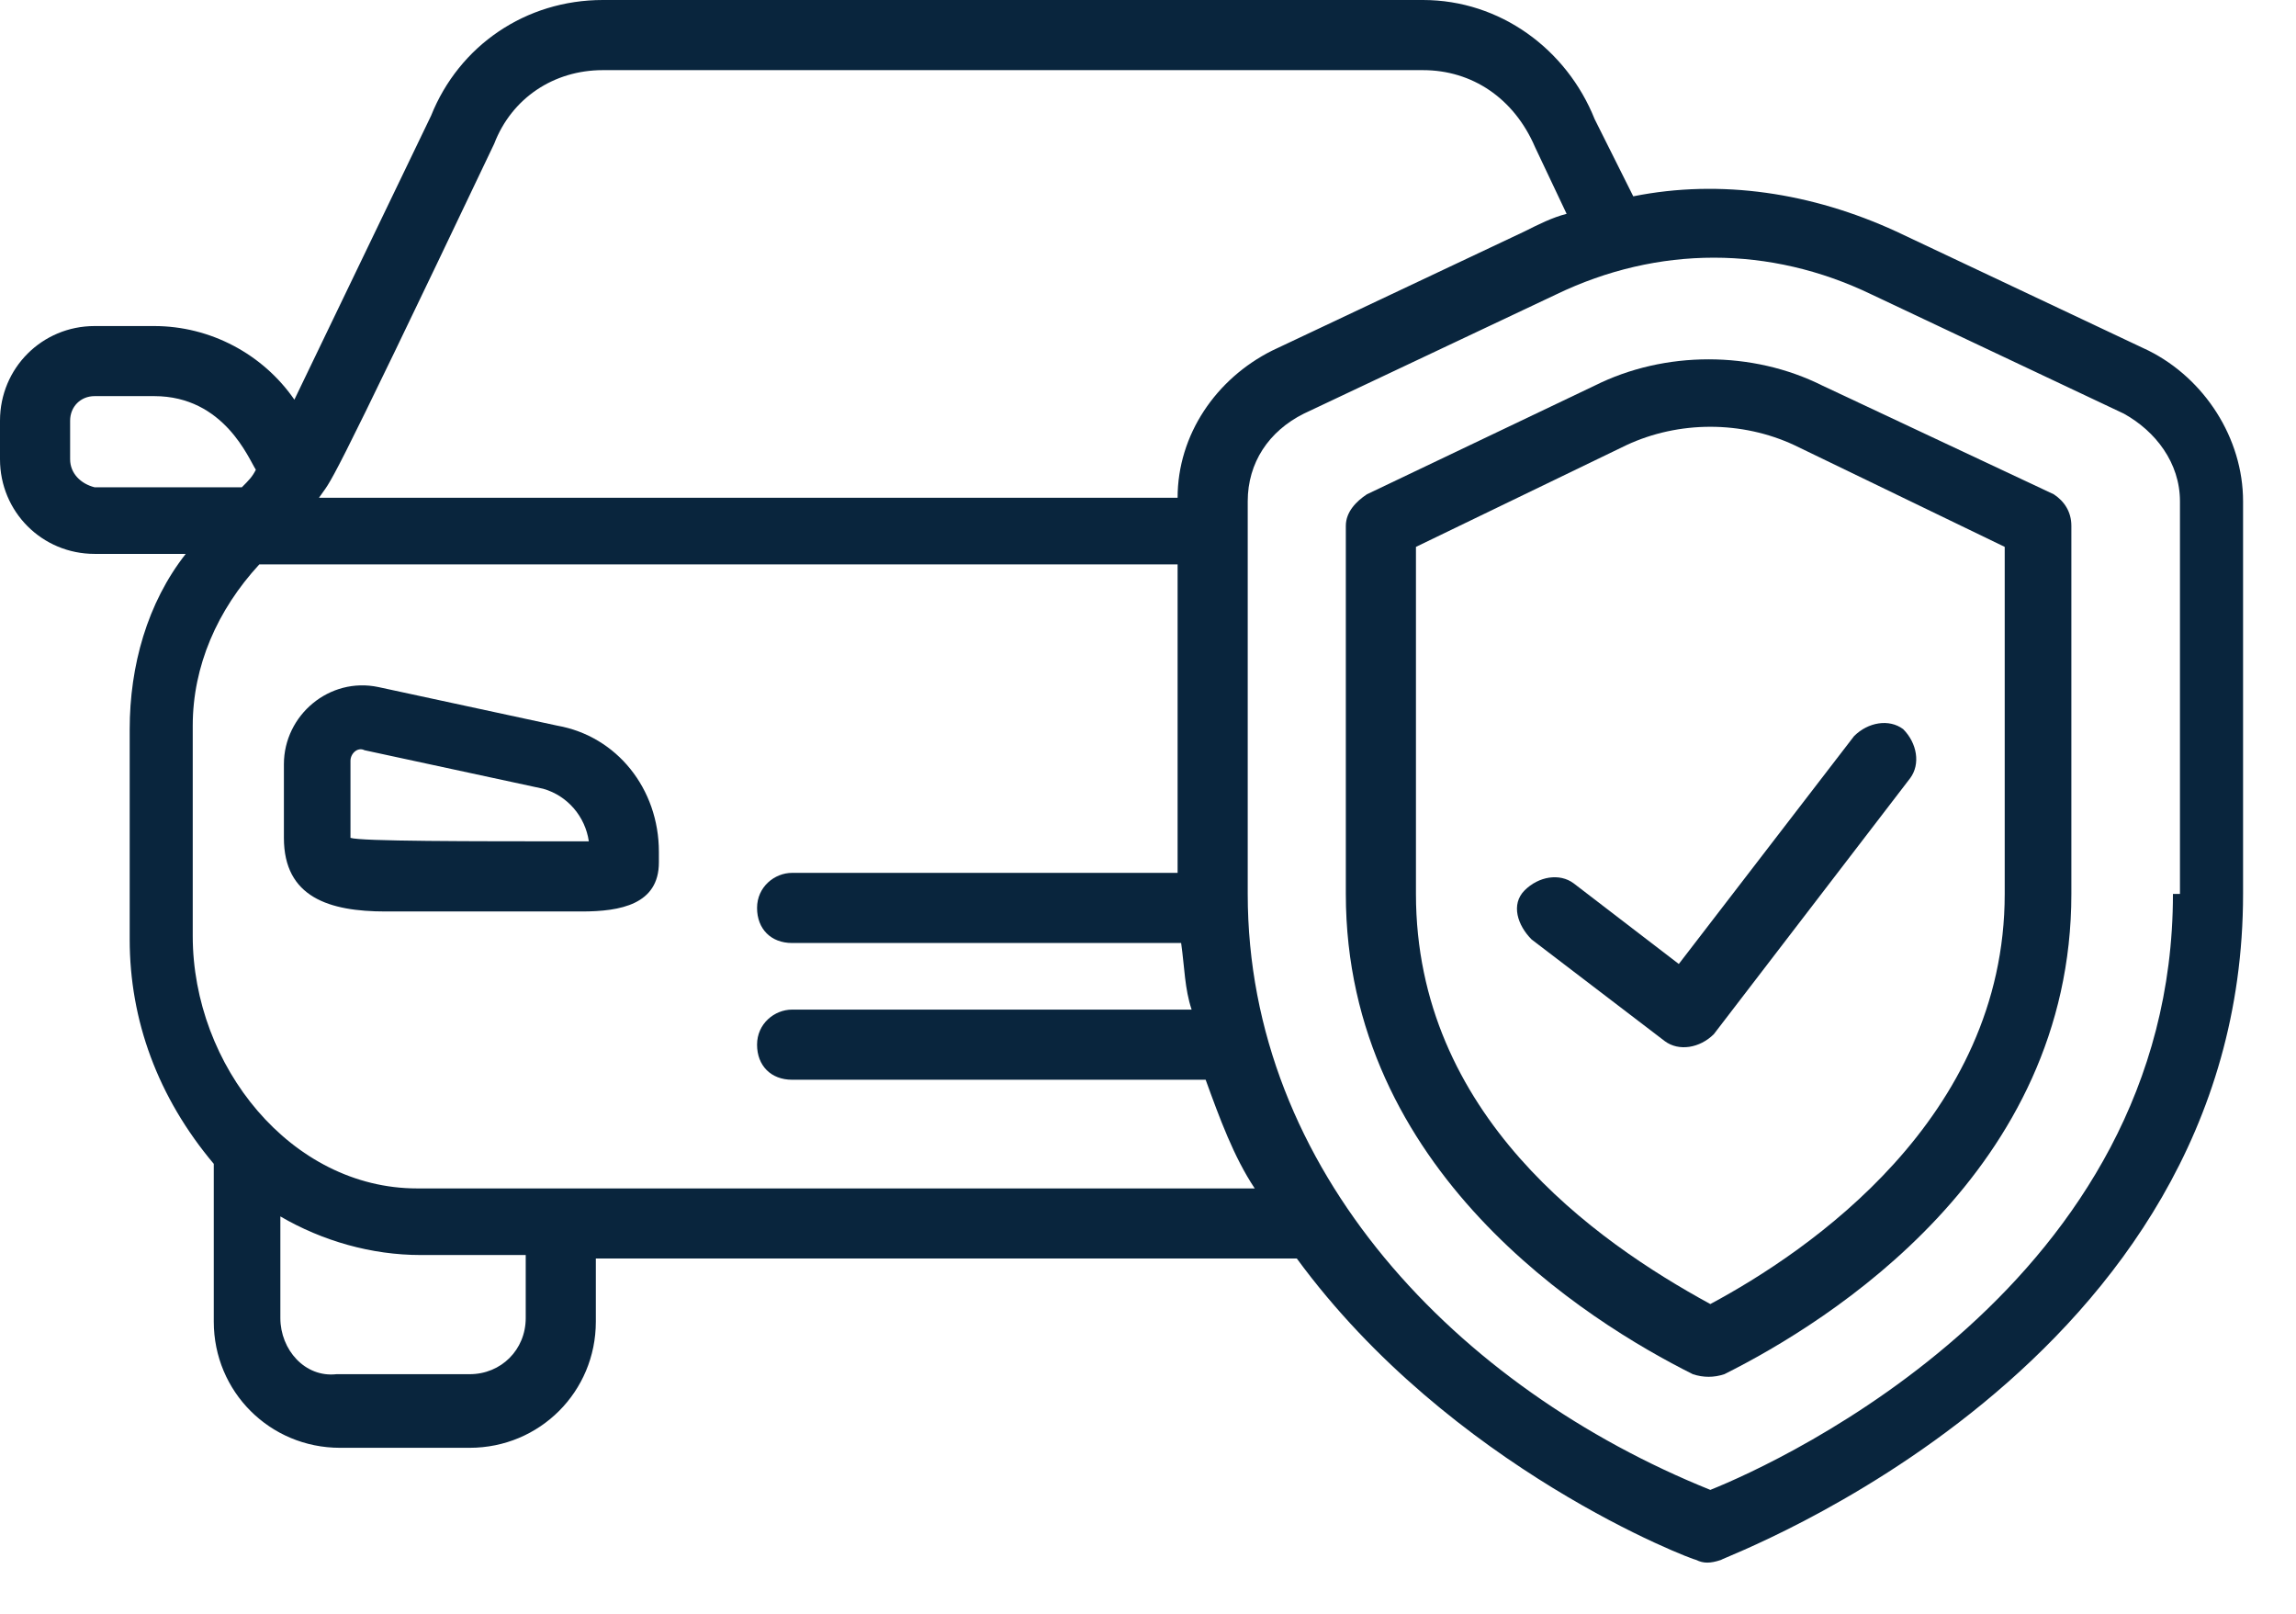 <svg width="37" height="26" viewBox="0 0 37 26" fill="none" xmlns="http://www.w3.org/2000/svg">
<path d="M8.98 11.691L6.1 11.07C5.309 10.901 4.575 11.522 4.575 12.313V13.499C4.575 14.459 5.309 14.685 6.213 14.685H9.376C9.997 14.685 10.618 14.572 10.618 13.894V13.725C10.618 12.708 9.941 11.861 8.98 11.691ZM5.648 13.499C5.648 13.442 5.648 13.442 5.648 12.256C5.648 12.143 5.761 12.03 5.874 12.087L8.754 12.708C9.15 12.821 9.432 13.16 9.489 13.555C7.512 13.555 5.817 13.555 5.648 13.499Z" fill="#09253d"/>
<path d="M34.622 5.648L30.555 3.728C29.2 3.106 27.732 2.88 26.32 3.163L25.698 1.92C25.246 0.791 24.173 0 22.931 0H9.714C8.472 0 7.399 0.734 6.947 1.864L4.744 6.439C4.236 5.704 3.389 5.253 2.485 5.253H1.525C0.678 5.253 0 5.93 0 6.778V7.399C0 8.246 0.678 8.924 1.525 8.924H2.993C2.372 9.714 2.09 10.731 2.09 11.748V15.136C2.09 16.436 2.542 17.678 3.445 18.751V21.293C3.445 22.422 4.349 23.326 5.479 23.326H7.568C8.698 23.326 9.602 22.422 9.602 21.293V20.276H20.898C23.383 23.665 27.28 25.133 27.336 25.133C27.449 25.19 27.562 25.19 27.732 25.133C27.788 25.077 36.147 22.027 36.147 14.402V8.077C36.147 7.06 35.526 6.1 34.622 5.648ZM7.964 2.316C8.246 1.581 8.924 1.13 9.714 1.13H22.931C23.721 1.13 24.399 1.581 24.738 2.372L25.246 3.445C25.02 3.502 24.794 3.615 24.569 3.728L20.502 5.648C19.598 6.1 18.977 7.003 18.977 8.02H5.14C5.366 7.681 5.14 8.246 7.964 2.316ZM1.13 7.399V6.778C1.13 6.552 1.299 6.382 1.525 6.382H2.485C3.615 6.382 4.01 7.399 4.123 7.568C4.067 7.681 4.01 7.738 3.897 7.851H1.525C1.299 7.794 1.13 7.625 1.13 7.399ZM8.472 21.236C8.472 21.745 8.077 22.14 7.568 22.14H5.422C4.914 22.197 4.518 21.745 4.518 21.236V19.598C5.196 19.994 5.987 20.22 6.778 20.22H8.472V21.236ZM6.721 19.147C4.688 19.147 3.106 17.17 3.106 15.08V11.691C3.106 10.731 3.502 9.827 4.179 9.093H18.977V14.063H12.764C12.482 14.063 12.2 14.289 12.2 14.628C12.2 14.967 12.425 15.193 12.764 15.193H19.034C19.09 15.588 19.09 15.927 19.203 16.266H12.764C12.482 16.266 12.2 16.492 12.2 16.831C12.2 17.17 12.425 17.396 12.764 17.396H19.429C19.655 18.017 19.881 18.638 20.22 19.147H6.721ZM35.017 14.402C35.017 20.672 28.692 23.552 27.562 24.004C23.495 22.366 20.107 18.864 20.107 14.402C20.107 12.313 20.107 11.183 20.107 8.077C20.107 7.455 20.446 6.947 21.01 6.665L25.077 4.744C26.715 3.954 28.522 3.954 30.16 4.744L34.227 6.665C34.735 6.947 35.13 7.455 35.13 8.077V14.402H35.017Z" fill="#09253d"/>
<path d="M33.097 7.964L29.369 6.213C28.24 5.648 26.828 5.648 25.698 6.213L22.027 7.964C21.858 8.076 21.688 8.246 21.688 8.472V14.402C21.688 18.864 25.585 21.293 27.28 22.14C27.449 22.196 27.619 22.196 27.788 22.14C29.482 21.293 33.38 18.864 33.38 14.402V8.472C33.38 8.246 33.267 8.076 33.097 7.964ZM32.306 14.402C32.306 18.017 29.143 20.163 27.562 21.01C25.698 19.994 22.818 17.96 22.818 14.402V8.811L26.207 7.173C27.054 6.777 28.07 6.777 28.918 7.173L32.306 8.811V14.402Z" fill="#09253d"/>
<path d="M25.36 14.232C25.134 14.063 24.795 14.119 24.569 14.345C24.343 14.571 24.456 14.91 24.682 15.136L26.828 16.774C27.054 16.943 27.393 16.887 27.619 16.661L30.782 12.538C30.951 12.312 30.895 11.973 30.669 11.747C30.443 11.578 30.104 11.634 29.878 11.86L27.054 15.531L25.36 14.232Z" fill="#09253d"/>
</svg>
